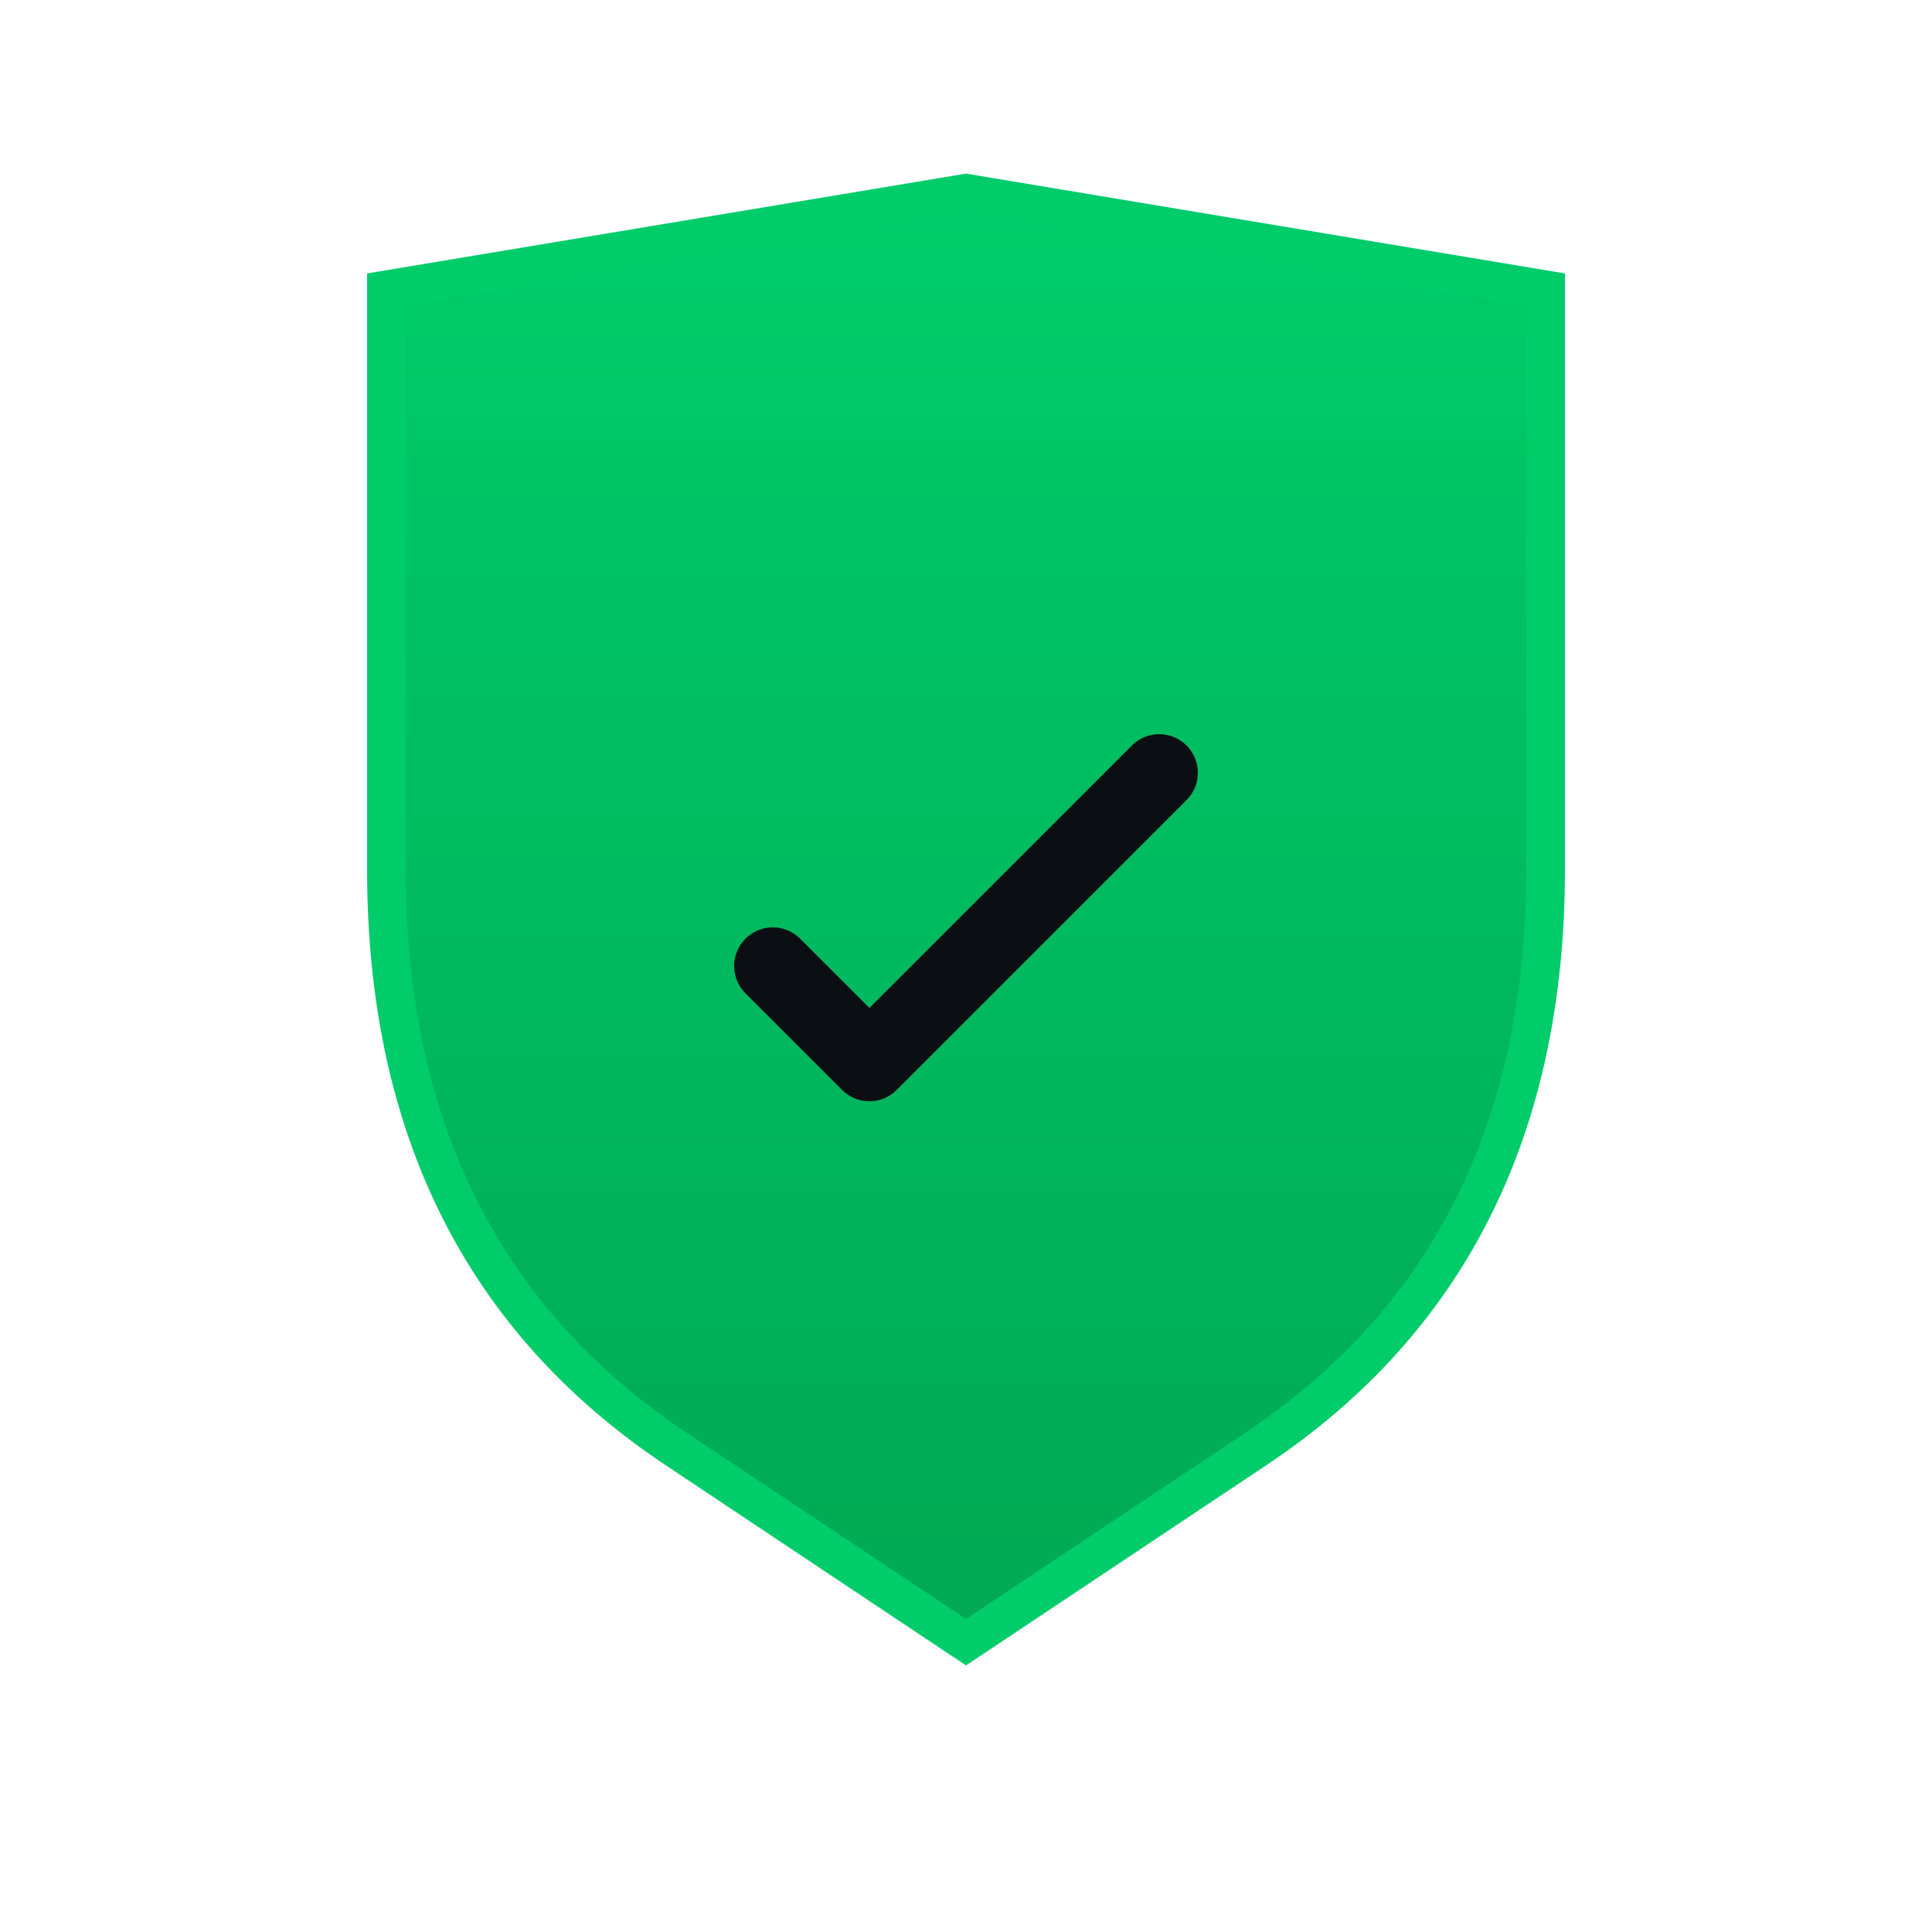 <svg xmlns="http://www.w3.org/2000/svg" viewBox="0 0 100 100">
  <defs>
    <linearGradient id="shieldGradient" x1="0%" y1="0%" x2="0%" y2="100%">
      <stop offset="0%" style="stop-color:#00cc6a;stop-opacity:1" />
      <stop offset="100%" style="stop-color:#00a855;stop-opacity:1" />
    </linearGradient>
    <filter id="glow">
      <feGaussianBlur stdDeviation="2" result="coloredBlur"/>
      <feMerge>
        <feMergeNode in="coloredBlur"/>
        <feMergeNode in="SourceGraphic"/>
      </feMerge>
    </filter>
  </defs>
  
  <!-- Shield shape -->
  <path d="M50 10 L20 15 L20 45 Q20 65 35 75 Q50 85 50 85 Q50 85 65 75 Q80 65 80 45 L80 15 Z" 
        fill="url(#shieldGradient)" 
        stroke="#00cc6a" 
        stroke-width="2"
        filter="url(#glow)"/>
  
  <!-- Checkmark inside shield -->
  <path d="M40 50 L45 55 L60 40" 
        stroke="#0B0F14" 
        stroke-width="4" 
        stroke-linecap="round" 
        stroke-linejoin="round" 
        fill="none"/>
</svg>

